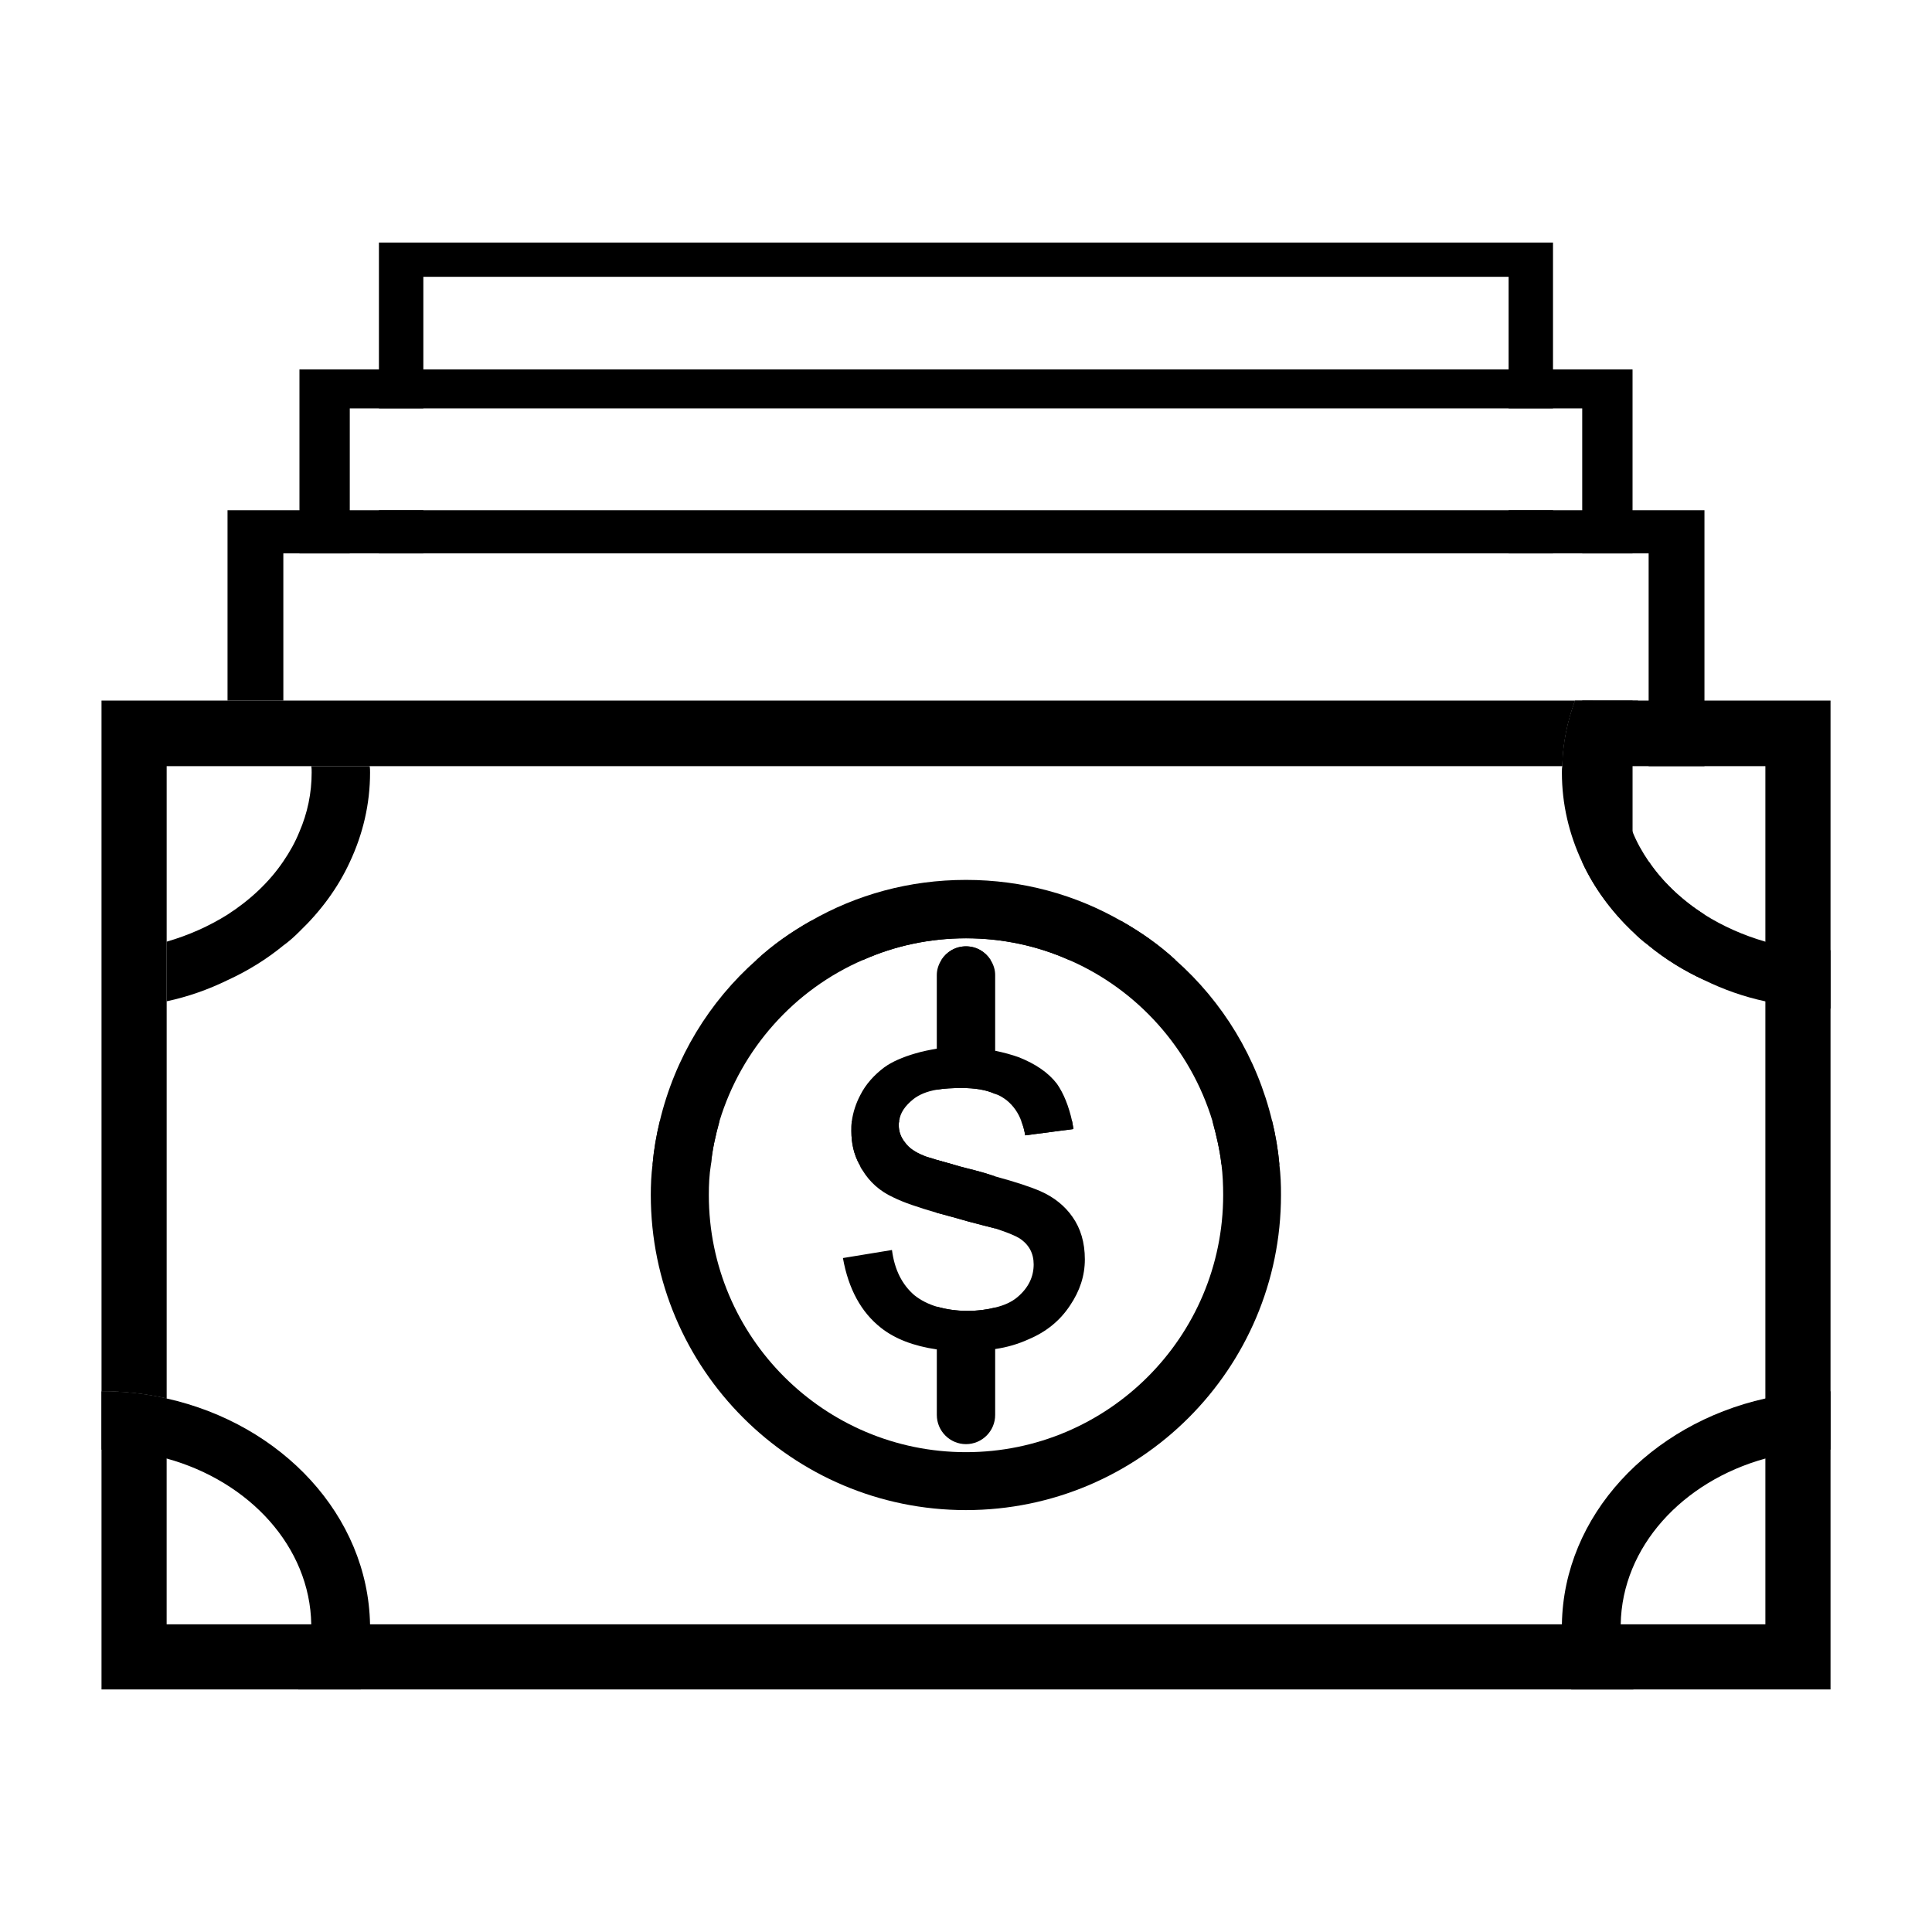 <?xml version="1.0" encoding="UTF-8"?>
<!-- Uploaded to: ICON Repo, www.iconrepo.com, Generator: ICON Repo Mixer Tools -->
<svg fill="#000000" width="800px" height="800px" version="1.1" viewBox="144 144 512 512" xmlns="http://www.w3.org/2000/svg">
 <g>
  <path d="m561.41 329.66c-2.016 5.488-3.25 11.32-3.371 17.375h5.266v-17.375zm0 0c-2.016 5.488-3.25 11.32-3.371 17.375h15.469c0.219-5.039 1.234-9.855 3.133-14.234v-3.133h-15.23zm0 0c-2.016 5.488-3.25 11.32-3.371 17.375h53.805v227.43h-423.68v-59.859c-5.496-1.234-11.32-1.906-17.262-1.906v79.02h458.21v-262.06zm0 0c-2.016 5.488-3.25 11.32-3.371 17.375h15.469c0.219-5.039 1.234-9.855 3.133-14.234v-3.133h-15.23zm0 0c-2.016 5.488-3.25 11.32-3.371 17.375h5.266v-17.375z"/>
  <path d="m561.41 329.66c-2.016 5.488-3.25 11.32-3.371 17.375h-369.87v167.57c-5.496-1.234-11.32-1.906-17.262-1.906l-0.004-183.04z"/>
  <path d="m428.24 466.52c-2.016-2.922-4.93-5.273-8.516-6.84-2.574-1.125-6.613-2.465-11.988-3.922-2.234-0.789-4.715-1.465-7.398-2.133-1.34-0.34-2.574-0.668-3.691-1.008-1.691-0.457-3.25-0.898-4.375-1.234-1.684-0.559-2.793-0.789-3.473-1.125-2.242-0.898-3.922-2.016-4.938-3.473-1.117-1.348-1.676-2.922-1.676-4.598 0-0.34 0-0.668 0.109-1.008 0.219-2.242 1.566-4.141 3.809-5.934 1.457-1.125 3.473-2.016 6.164-2.465 1.906-0.34 4.148-0.449 6.613-0.449 3.473 0 6.391 0.449 8.855 1.566 1.125 0.34 2.133 1.008 3.031 1.676 1.793 1.465 3.133 3.371 3.922 5.606 0.457 1.125 0.789 2.356 1.008 3.699l12.785-1.676c-0.117-0.668-0.227-1.348-0.348-2.016-0.891-4.031-2.234-7.391-4.031-9.973-2.242-2.922-5.613-5.266-10.203-7.07-1.906-0.668-3.922-1.227-6.164-1.676-3.031-0.559-6.281-0.898-9.754-0.898-1.906 0-3.801 0.117-5.715 0.34-1.906 0.332-3.699 0.668-5.606 1.234-3.473 1-6.281 2.242-8.297 3.699-2.691 2.016-4.938 4.488-6.391 7.398-1.125 2.133-1.906 4.488-2.242 6.941-0.109 0.898-0.109 1.684-0.109 2.582 0 3.25 0.668 6.172 2.133 8.855 0.219 0.566 0.449 1.008 0.789 1.465 1.906 3.133 4.59 5.598 8.297 7.281 2.465 1.234 6.391 2.582 11.43 4.039 2.574 0.668 5.383 1.457 8.508 2.348 2.699 0.676 5.055 1.348 6.957 1.801 3.141 1 5.273 1.906 6.383 2.574 2.59 1.676 3.816 4.031 3.816 6.949 0 3.25-1.348 6.164-4.258 8.637-1.566 1.34-3.59 2.234-5.945 2.793-2.133 0.559-4.598 0.891-7.398 0.891-3.023 0-5.715-0.449-8.062-1.117-2.242-0.668-4.258-1.684-5.945-3.031-3.242-2.793-5.266-6.723-5.945-11.988l-12.996 2.133c1.465 8.18 4.816 14.352 10.094 18.5 3.691 2.914 8.629 4.816 14.793 5.715 2.465 0.34 5.156 0.457 8.062 0.457 2.574 0 5.055-0.227 7.398-0.559 3.141-0.449 6.164-1.348 8.855-2.582 4.816-2.023 8.398-5.047 10.988-8.973 2.574-3.809 3.922-7.84 3.922-12.219-0.004-4.492-1.133-8.191-3.258-11.215z"/>
  <path d="m407.73 402.41v31.496c-2.465-1.125-5.383-1.566-8.855-1.566-2.465 0-4.707 0.109-6.613 0.449v-30.371c0-1.457 0.449-2.801 1.227-4.031 1.348-2.133 3.699-3.59 6.504-3.59 2.801 0 5.148 1.465 6.504 3.59 0.785 1.223 1.234 2.566 1.234 4.023z"/>
  <path d="m407.73 455.77v13.785c-1.906-0.449-4.258-1.125-6.957-1.801-3.125-0.898-5.934-1.676-8.508-2.348v-14.012c1.125 0.332 2.684 0.781 4.375 1.234 1.117 0.34 2.356 0.668 3.691 1.008 2.688 0.668 5.16 1.344 7.398 2.133z"/>
  <path d="m407.73 490.51v28.465c0 4.266-3.473 7.738-7.731 7.738s-7.731-3.473-7.731-7.738v-28.695c2.356 0.668 5.047 1.117 8.062 1.117 2.801 0.004 5.269-0.328 7.398-0.887z"/>
  <path d="m242.07 348.72c0 8.398-1.906 16.367-5.383 23.766-3.141 6.832-7.731 13.004-13.336 18.383-1.348 1.348-2.699 2.574-4.266 3.699-4.367 3.59-9.406 6.723-14.793 9.188-5.055 2.473-10.422 4.375-16.137 5.606v-15.809c5.816-1.676 11.32-4.141 16.137-7.172 5.934-3.809 11.09-8.629 14.793-14.121 1.684-2.465 3.141-5.047 4.266-7.84 2.133-4.945 3.242-10.203 3.242-15.695 0-0.559 0-1.234-0.109-1.684h15.469c0.117 0.445 0.117 1.121 0.117 1.68z"/>
  <path d="m611.84 393.55c-5.832-1.676-11.32-4.141-16.145-7.172-5.945-3.809-11.09-8.629-14.793-14.121-1.684-2.465-3.141-5.047-4.266-7.84-2.133-4.945-3.242-10.203-3.242-15.695 0-0.559 0-1.234 0.109-1.684 0.219-5.039 1.234-9.855 3.133-14.234 0.449-1.125 0.898-2.133 1.465-3.133h-16.695c-2.016 5.488-3.25 11.32-3.371 17.375-0.117 0.449-0.117 1.125-0.117 1.684 0 8.398 1.906 16.367 5.383 23.766 3.141 6.832 7.731 13.004 13.336 18.383 1.348 1.348 2.691 2.574 4.266 3.699 4.367 3.59 9.406 6.723 14.793 9.188 5.055 2.473 10.422 4.375 16.145 5.606 5.488 1.234 11.32 1.906 17.254 1.906v-15.469c-6.047-0.016-11.77-0.793-17.254-2.258z"/>
  <path d="m188.16 514.61c-5.496-1.234-11.32-1.906-17.262-1.906v15.469c6.062 0 11.77 0.781 17.262 2.348 21.965 6.062 37.992 23.426 38.328 43.941 0.109 0.332 0.109 0.551 0.109 0.898 0 5.715-1.227 11.32-3.582 16.367h16.586c1.566-5.266 2.465-10.762 2.465-16.367v-0.898c-0.566-28.801-23.309-53.016-53.906-59.852z"/>
  <path d="m611.84 514.61c-30.605 6.832-53.465 31.047-53.922 59.859v0.898c0 5.598 0.898 11.09 2.473 16.367h16.477c-2.242-5.047-3.473-10.652-3.473-16.367 0-0.34 0-0.559 0.109-0.898 0.34-20.516 16.367-37.887 38.336-43.941 5.488-1.566 11.211-2.348 17.254-2.348v-15.469c-5.926-0.004-11.77 0.664-17.254 1.898z"/>
  <path d="m483.05 452.62c-0.34-3.922-1.008-7.738-1.898-11.438-4.047-16.918-13.121-31.715-25.672-42.809-4.375-4.039-9.203-7.398-14.352-10.312-12.105-6.949-26.113-10.879-41.141-10.879-15.027 0-29.031 3.93-41.141 10.879-5.156 2.914-9.98 6.273-14.352 10.312-12.547 11.098-21.625 25.891-25.664 42.809-0.898 3.699-1.566 7.519-1.906 11.438-0.34 2.691-0.457 5.375-0.457 8.07 0 46.066 37.445 83.5 83.508 83.5 46.074 0 83.5-37.43 83.5-83.5 0.016-2.691-0.094-5.375-0.426-8.07zm-83.055 76.219c-37.551 0-68.148-30.488-68.148-68.148 0-2.691 0.117-5.375 0.559-8.07 0.34-3.922 1.234-7.738 2.242-11.438 5.824-19.277 19.949-34.969 38.109-42.809 8.297-3.699 17.594-5.723 27.238-5.723s18.941 2.016 27.238 5.723c18.16 7.848 32.281 23.539 38.109 42.809 1.008 3.699 1.906 7.519 2.363 11.438 0.332 2.691 0.449 5.375 0.449 8.07-0.012 37.668-30.605 68.148-68.16 68.148z"/>
  <path d="m481.16 441.18h-15.816c1.008 3.699 1.906 7.519 2.363 11.438h15.352c-0.34-3.918-1.012-7.734-1.898-11.438zm-53.035 0h-13.445c0.457 1.125 0.789 2.356 1.008 3.699l12.785-1.676c-0.109-0.668-0.23-1.344-0.348-2.023zm-109.28 0c-0.898 3.699-1.566 7.519-1.906 11.438h15.469c0.34-3.922 1.234-7.738 2.242-11.438zm73.422 10.203c-1.684-0.559-2.793-0.789-3.473-1.125-2.242-0.898-3.922-2.016-4.938-3.473-1.117-1.348-1.676-2.922-1.676-4.598 0-0.34 0-0.668 0.109-1.008h-12.555c-0.109 0.898-0.109 1.684-0.109 2.582 0 3.25 0.668 6.172 2.133 8.855h24.883c-1.699-0.453-3.258-0.895-4.375-1.234zm188.64-79.129v22.301c4.367 3.59 9.406 6.723 14.793 9.188l-0.004-17.367c-5.941-3.809-11.09-8.625-14.789-14.121zm-376.61-93.031v50.438h14.793l-0.004-39.008h361.82v56.379h14.793v-67.809z"/>
  <path d="m441.14 388.07h-82.277c-5.156 2.914-9.98 6.273-14.352 10.312h28.254c8.297-3.699 17.594-5.723 27.238-5.723s18.941 2.016 27.238 5.723h28.254c-4.379-4.039-9.207-7.402-14.355-10.312zm-47.641 10.309h13.004c-1.355-2.133-3.699-3.59-6.504-3.59-2.801 0.004-5.152 1.457-6.5 3.59zm169.81-68.715v42.816c3.141 6.832 7.731 13.004 13.336 18.383v-61.195zm-339.95-87.754v48.758h13.336v-38.445h326.61v38.445h13.336v-48.758z"/>
  <path d="m244.42 279.23v11.43h11.77v-11.43zm299.39 0v11.43h11.762v-11.43zm-299.39-70.953v43.934h11.77v-34.855h287.61v34.855h11.762v-43.934z"/>
 </g>
</svg>